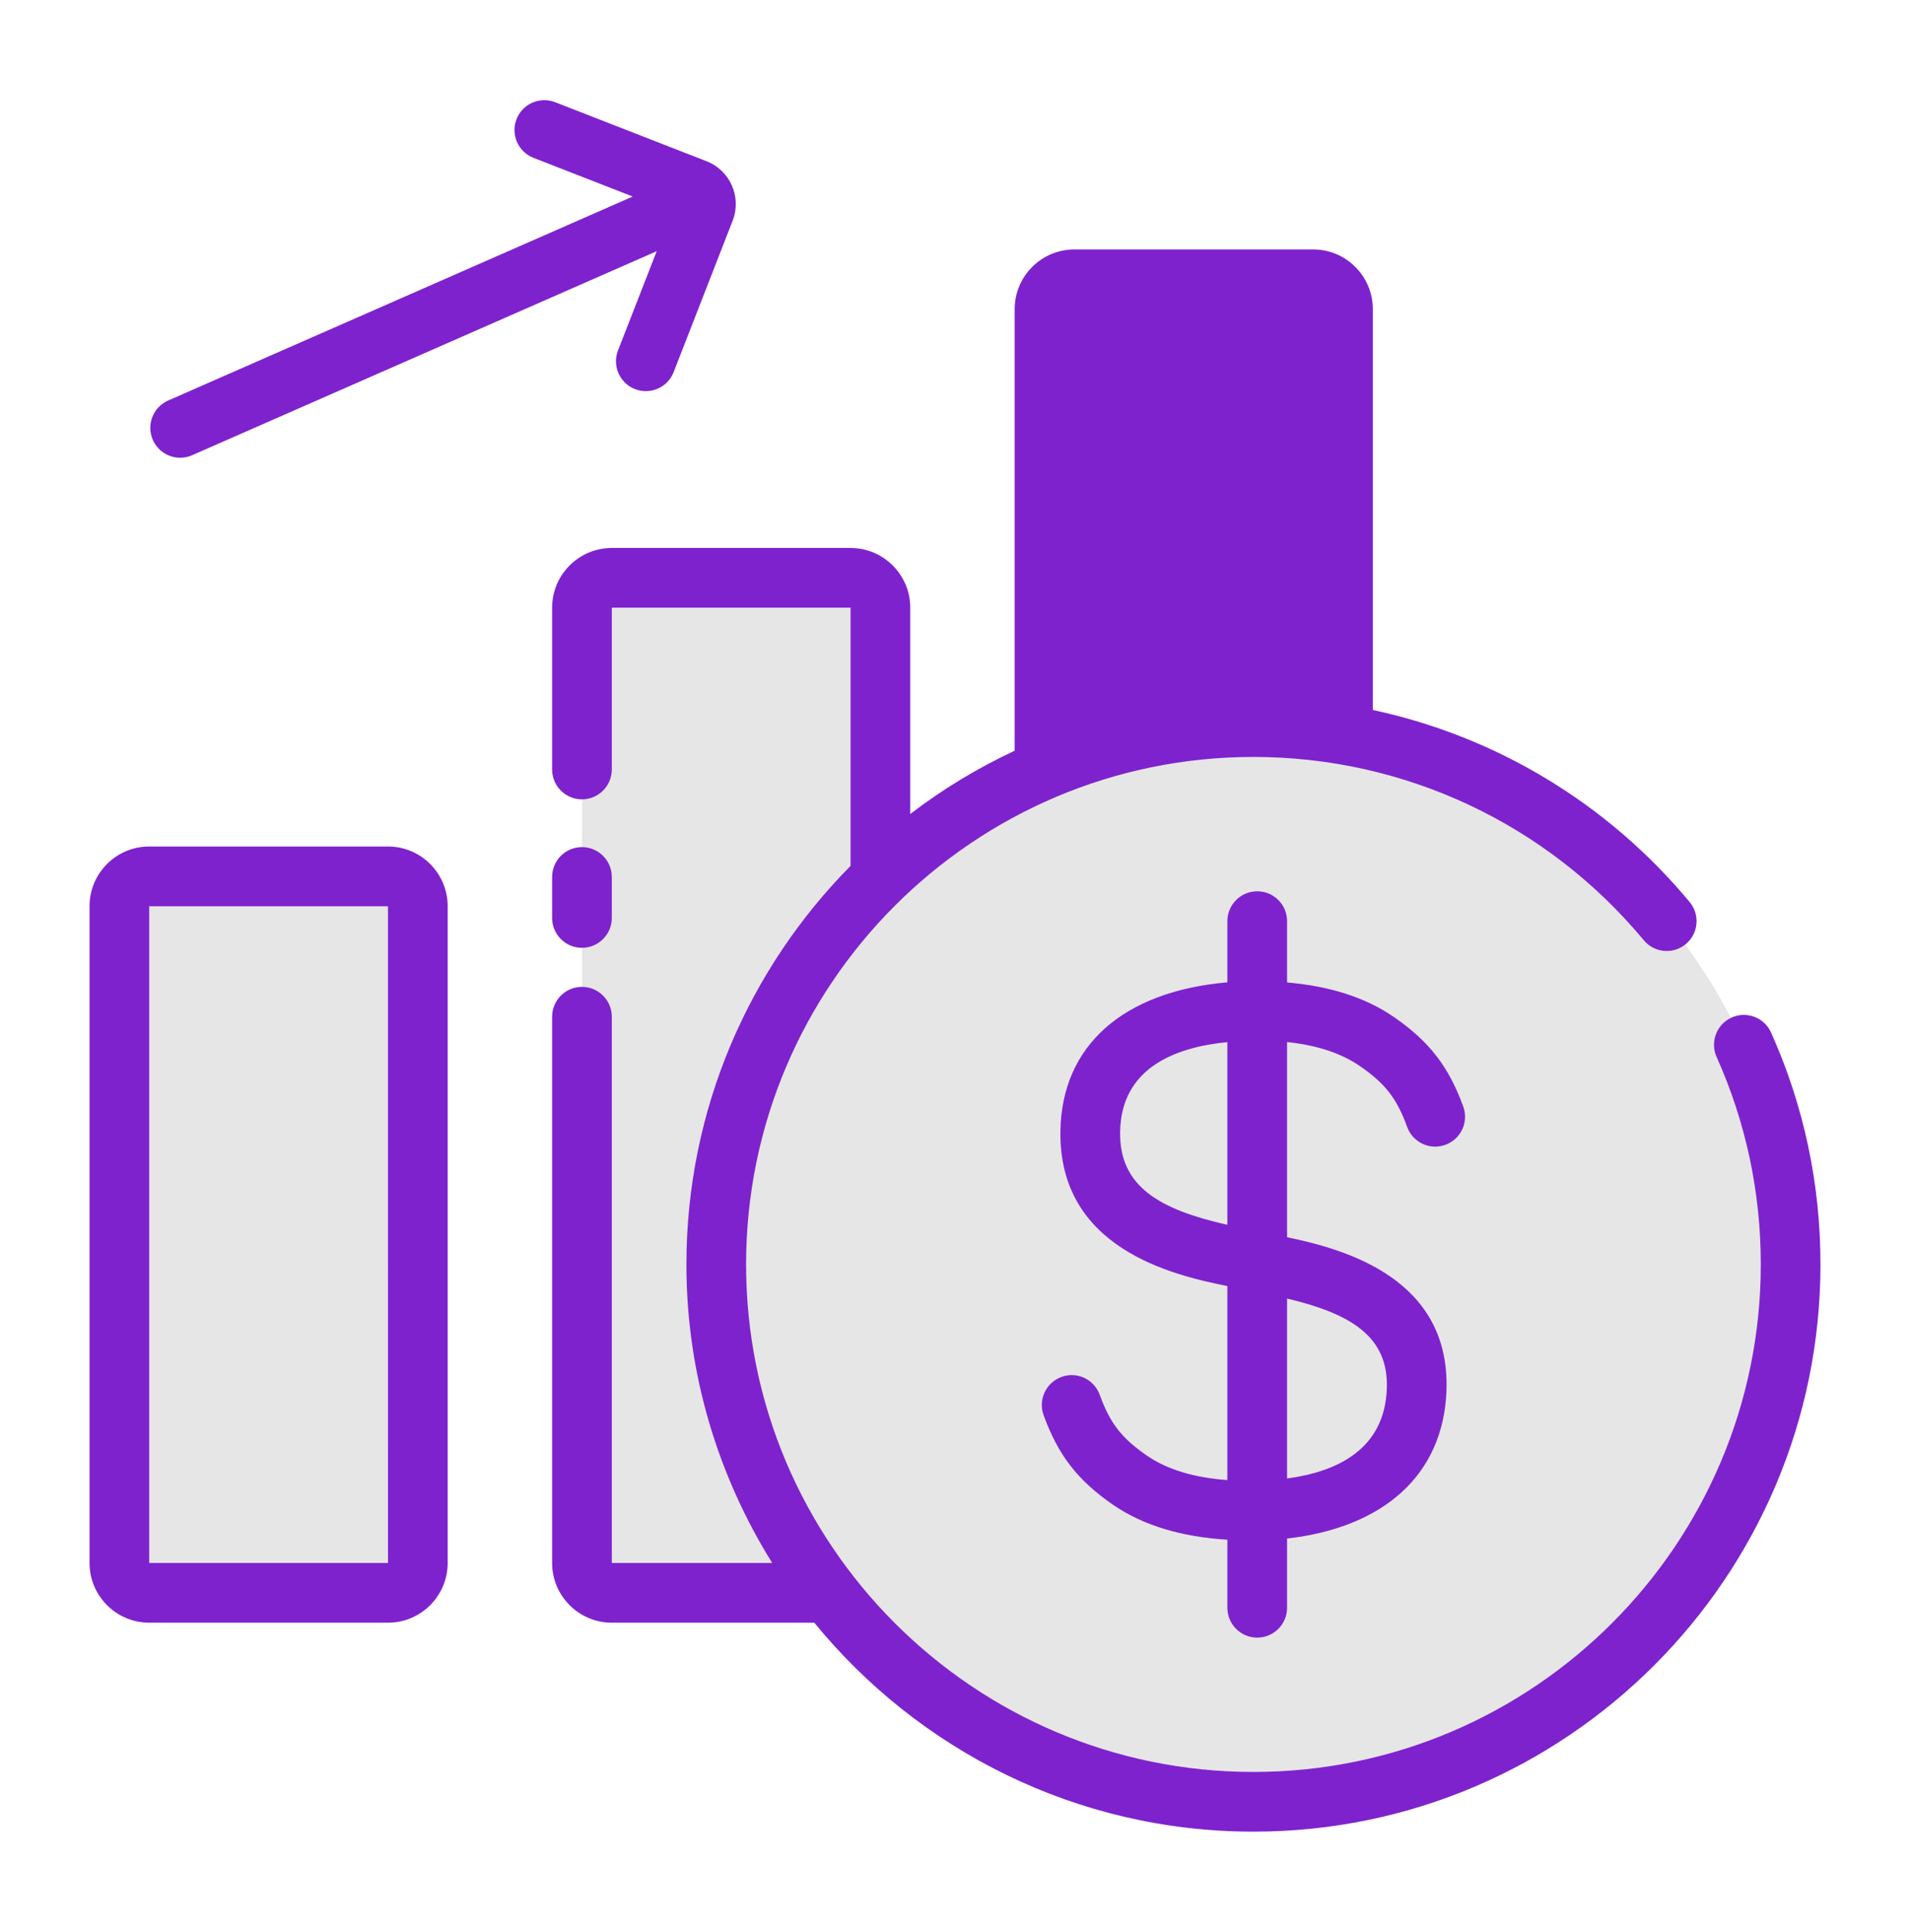 <svg width="90" height="91" viewBox="0 0 90 91" fill="none" xmlns="http://www.w3.org/2000/svg">
<path d="M61.875 13.156H50.625C49.848 13.156 49.219 13.786 49.219 14.562V73.625C49.219 74.402 49.848 75.031 50.625 75.031H61.875C62.652 75.031 63.281 74.402 63.281 73.625V14.562C63.281 13.786 62.652 13.156 61.875 13.156Z" fill="#7E22CE"/>
<path d="M40.078 27.219H28.828C28.052 27.219 27.422 27.848 27.422 28.625V73.625C27.422 74.402 28.052 75.031 28.828 75.031H40.078C40.855 75.031 41.484 74.402 41.484 73.625V28.625C41.484 27.848 40.855 27.219 40.078 27.219Z" fill="#E6E6E6"/>
<path d="M18.281 41.281H7.031C6.255 41.281 5.625 41.911 5.625 42.688V73.625C5.625 74.402 6.255 75.031 7.031 75.031H18.281C19.058 75.031 19.688 74.402 19.688 73.625V42.688C19.688 41.911 19.058 41.281 18.281 41.281Z" fill="#E6E6E6"/>
<path d="M59.062 84.875C73.042 84.875 84.375 73.542 84.375 59.562C84.375 45.583 73.042 34.25 59.062 34.25C45.083 34.25 33.75 45.583 33.75 59.562C33.75 73.542 45.083 84.875 59.062 84.875Z" fill="#E6E6E6"/>
<path d="M26.016 43.24V41.31C26.016 40.534 26.645 39.904 27.422 39.904C28.198 39.904 28.828 40.534 28.828 41.31V43.24C28.828 44.017 28.198 44.647 27.422 44.647C26.645 44.647 26.016 44.017 26.016 43.24ZM21.094 42.688V73.625C21.094 75.176 19.832 76.438 18.281 76.438H7.031C5.48 76.438 4.219 75.176 4.219 73.625V42.688C4.219 41.136 5.48 39.875 7.031 39.875H18.281C19.832 39.875 21.094 41.136 21.094 42.688ZM18.283 73.625L18.281 42.688H7.031V73.625H18.283ZM8.489 21.562C8.678 21.562 8.869 21.524 9.053 21.443L30.944 11.833L29.121 16.508C28.839 17.231 29.197 18.047 29.921 18.329C30.089 18.394 30.261 18.425 30.431 18.425C30.994 18.425 31.525 18.085 31.742 17.529L34.524 10.393C34.955 9.283 34.404 8.028 33.295 7.596L26.16 4.815C25.433 4.533 24.62 4.892 24.339 5.614C24.057 6.338 24.415 7.153 25.138 7.435L29.814 9.258L7.923 18.868C7.212 19.18 6.889 20.01 7.201 20.72C7.432 21.248 7.948 21.562 8.489 21.562ZM85.781 59.563C85.781 74.295 73.795 86.281 59.062 86.281C50.726 86.281 43.273 82.439 38.37 76.438H28.828C27.277 76.438 26.016 75.176 26.016 73.625V47.894C26.016 47.117 26.645 46.487 27.422 46.487C28.198 46.487 28.828 47.117 28.828 47.894V73.625H36.387C33.84 69.534 32.344 64.725 32.344 59.563C32.344 52.25 35.302 45.618 40.078 40.789V28.625H28.828V36.247C28.828 37.023 28.198 37.653 27.422 37.653C26.645 37.653 26.016 37.023 26.016 36.247V28.625C26.016 27.074 27.277 25.813 28.828 25.813H40.078C41.629 25.813 42.891 27.074 42.891 28.625V38.344C44.413 37.181 46.059 36.18 47.812 35.362V14.563C47.812 13.011 49.074 11.75 50.625 11.75H61.875C63.426 11.75 64.688 13.011 64.688 14.563V33.444C70.485 34.687 75.744 37.832 79.618 42.492C80.114 43.089 80.033 43.976 79.435 44.472C78.839 44.968 77.951 44.887 77.455 44.289C72.894 38.803 66.19 35.656 59.062 35.656C45.88 35.656 35.156 46.38 35.156 59.562C35.156 72.745 45.88 83.469 59.062 83.469C72.245 83.469 82.969 72.745 82.969 59.562C82.969 56.158 82.268 52.87 80.888 49.791C80.57 49.082 80.887 48.25 81.595 47.932C82.303 47.612 83.135 47.931 83.454 48.64C84.998 52.084 85.781 55.759 85.781 59.563ZM50.625 34.231C53.281 33.344 56.112 32.844 59.062 32.844C60.008 32.844 60.946 32.897 61.875 32.995V14.563H50.625V34.231ZM60.647 49.086V58.28C63.384 58.846 68.373 60.228 68.156 65.548C67.998 69.453 65.225 71.954 60.647 72.474V75.735C60.647 76.511 60.017 77.141 59.24 77.141C58.464 77.141 57.834 76.511 57.834 75.735V72.529C55.701 72.399 53.883 71.868 52.461 70.893C50.785 69.74 49.864 68.555 49.176 66.664C48.91 65.934 49.287 65.127 50.016 64.862C50.746 64.593 51.553 64.972 51.819 65.702C52.31 67.051 52.853 67.749 54.054 68.575C55.014 69.234 56.294 69.608 57.834 69.721V60.58C55.234 60.061 49.882 58.806 49.967 53.275C50.03 49.242 52.943 46.697 57.834 46.274V43.391C57.834 42.615 58.464 41.985 59.24 41.985C60.017 41.985 60.647 42.615 60.647 43.391V46.28C62.626 46.447 64.32 46.974 65.664 47.895C67.34 49.048 68.26 50.234 68.949 52.125C69.215 52.855 68.838 53.661 68.109 53.927C67.379 54.194 66.572 53.816 66.307 53.087C65.815 51.737 65.272 51.039 64.072 50.213C63.184 49.605 62.032 49.23 60.647 49.086ZM57.834 57.695V49.089C55.299 49.34 52.826 50.348 52.78 53.319C52.739 55.917 54.67 56.979 57.834 57.695ZM60.647 61.168V69.645C63.009 69.327 65.231 68.278 65.347 65.434C65.448 62.956 63.652 61.885 60.647 61.168Z" fill="#7E22CE"/>
</svg>
